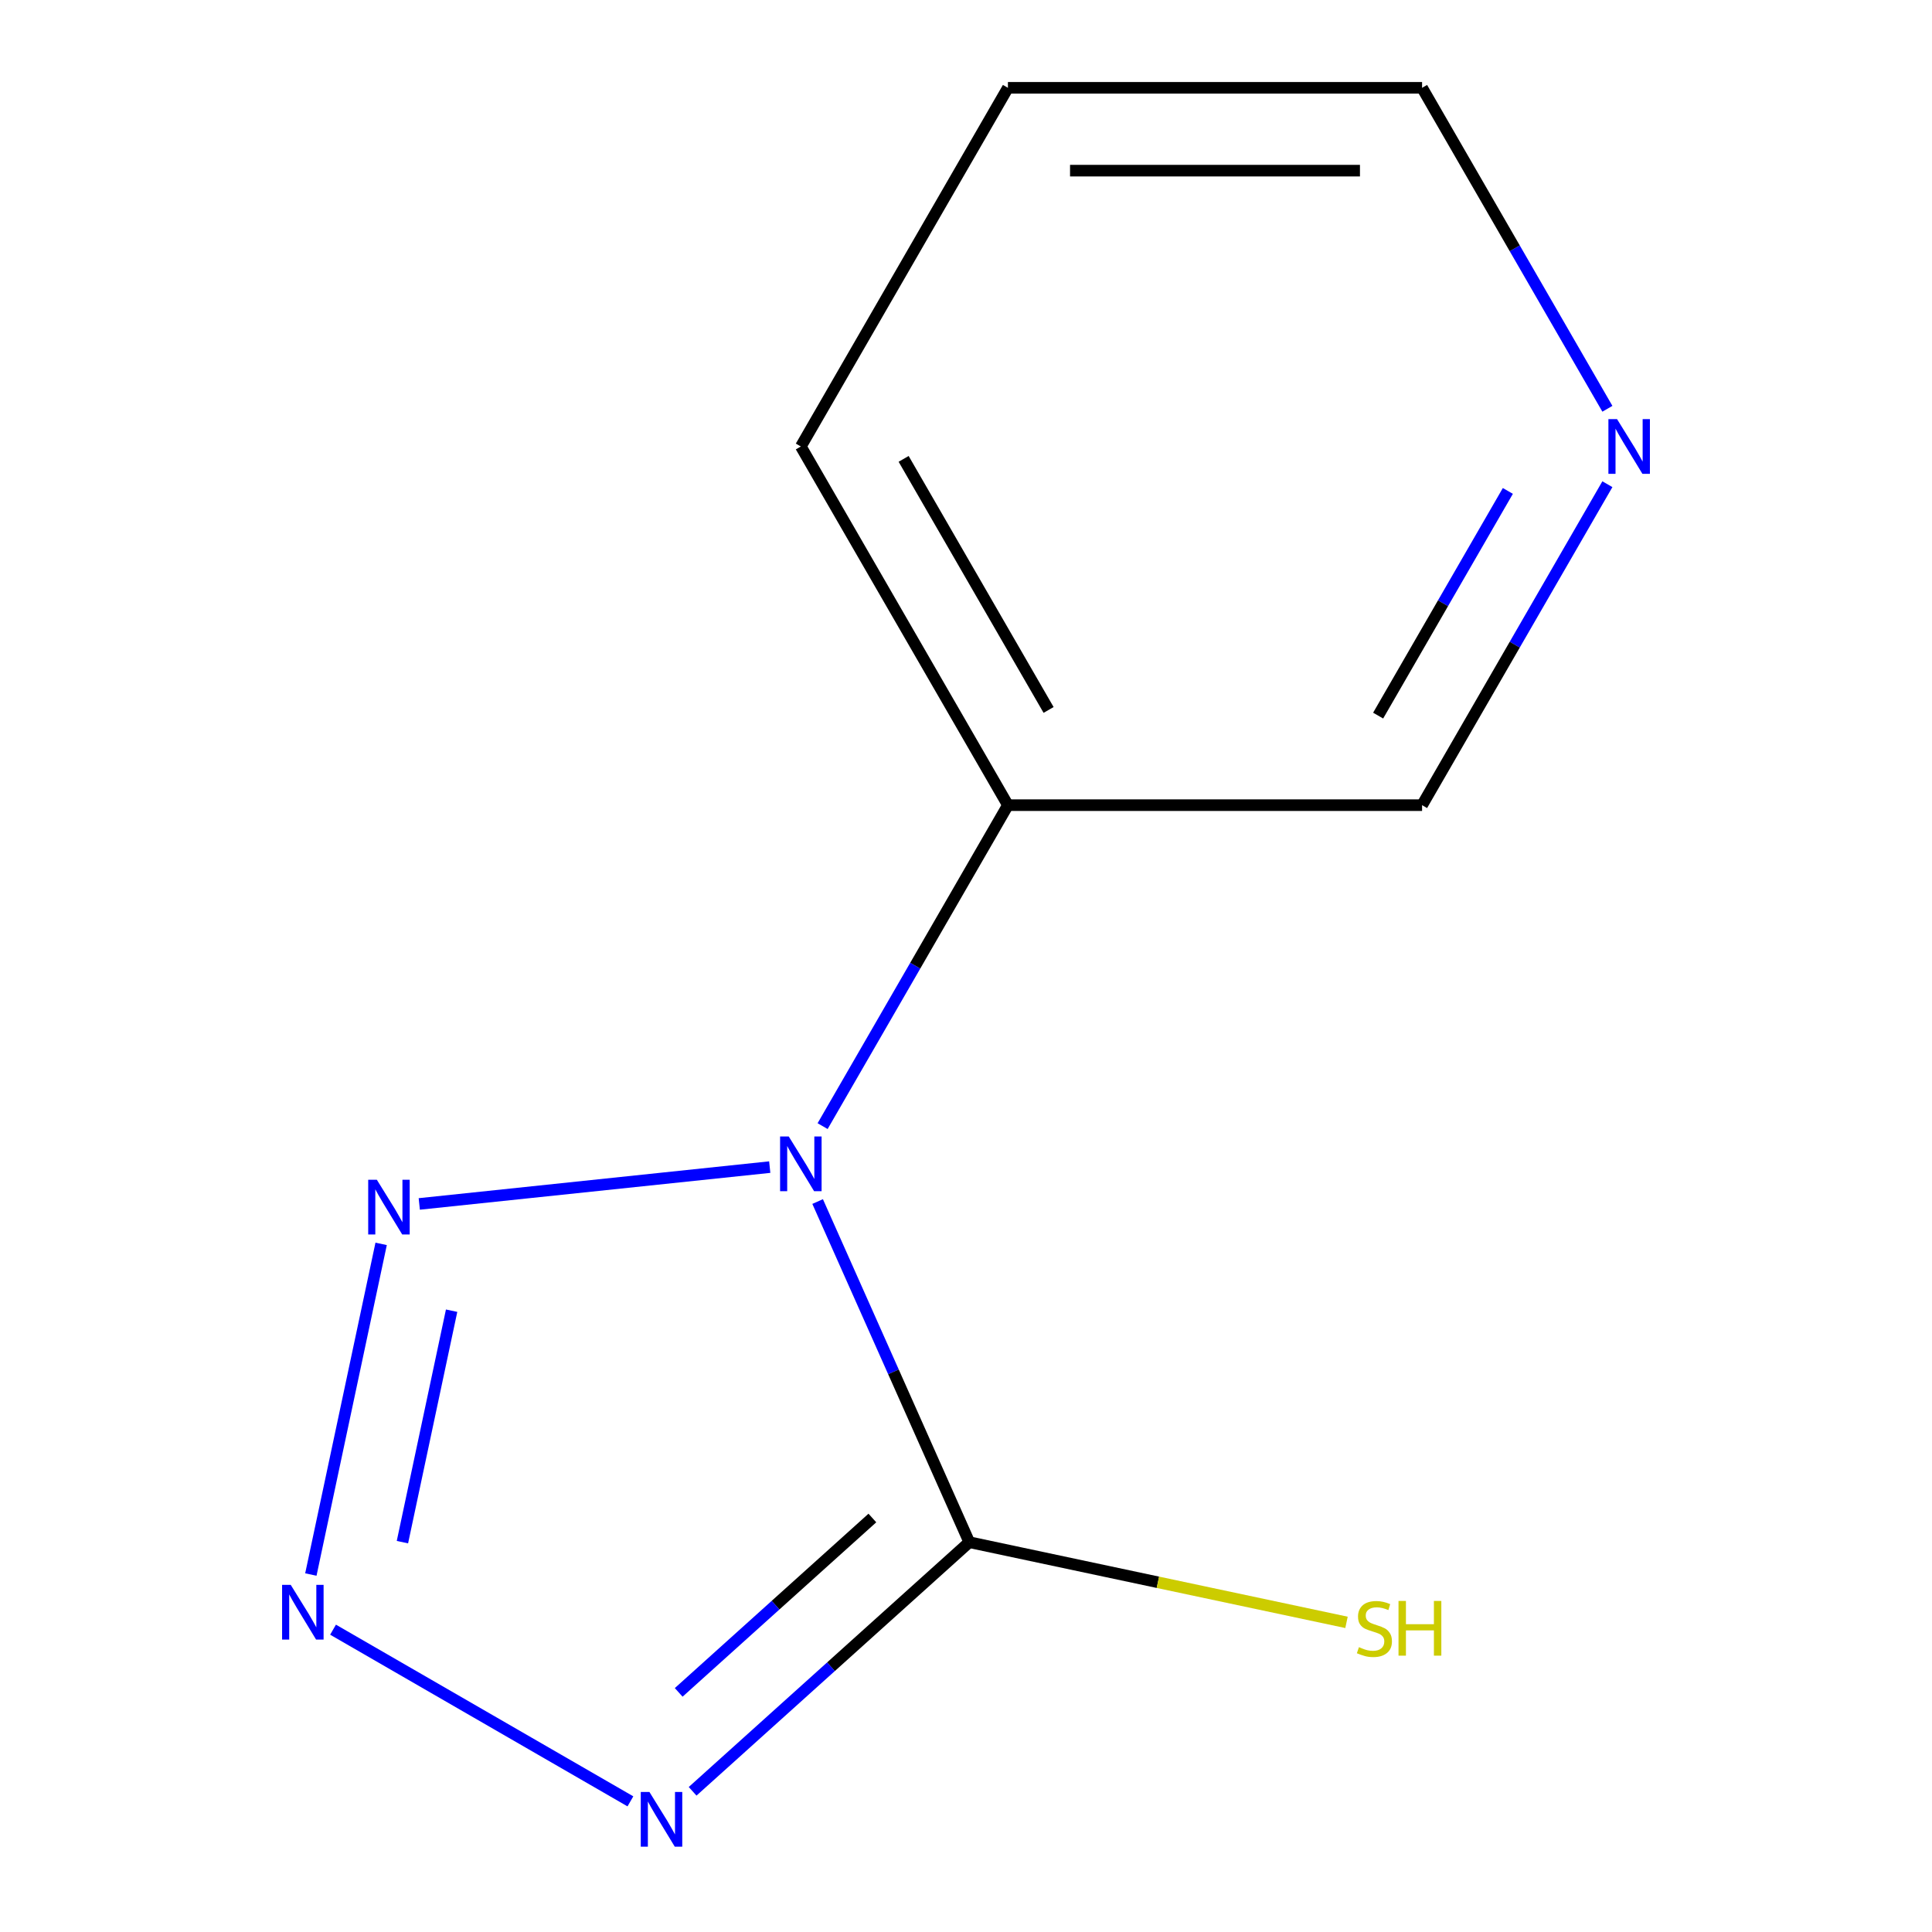 <?xml version='1.0' encoding='iso-8859-1'?>
<svg version='1.1' baseProfile='full'
              xmlns='http://www.w3.org/2000/svg'
                      xmlns:rdkit='http://www.rdkit.org/xml'
                      xmlns:xlink='http://www.w3.org/1999/xlink'
                  xml:space='preserve'
width='1000px' height='1000px' viewBox='0 0 1000 1000'>
<!-- END OF HEADER -->
<rect style='opacity:1.0;fill:#FFFFFF;stroke:none' width='1000' height='1000' x='0' y='0'> </rect>
<path class='bond-0' d='M 423.204,621.919 L 462.455,710.077' style='fill:none;fill-rule:evenodd;stroke:#0000FF;stroke-width:6px;stroke-linecap:butt;stroke-linejoin:miter;stroke-opacity:1' />
<path class='bond-0' d='M 462.455,710.077 L 501.705,798.235' style='fill:none;fill-rule:evenodd;stroke:#000000;stroke-width:6px;stroke-linecap:butt;stroke-linejoin:miter;stroke-opacity:1' />
<path class='bond-3' d='M 398.414,604.092 L 217.014,623.158' style='fill:none;fill-rule:evenodd;stroke:#0000FF;stroke-width:6px;stroke-linecap:butt;stroke-linejoin:miter;stroke-opacity:1' />
<path class='bond-4' d='M 425.783,582.88 L 473.74,499.816' style='fill:none;fill-rule:evenodd;stroke:#0000FF;stroke-width:6px;stroke-linecap:butt;stroke-linejoin:miter;stroke-opacity:1' />
<path class='bond-4' d='M 473.74,499.816 L 521.698,416.751' style='fill:none;fill-rule:evenodd;stroke:#000000;stroke-width:6px;stroke-linecap:butt;stroke-linejoin:miter;stroke-opacity:1' />
<path class='bond-1' d='M 501.705,798.235 L 430.101,862.707' style='fill:none;fill-rule:evenodd;stroke:#000000;stroke-width:6px;stroke-linecap:butt;stroke-linejoin:miter;stroke-opacity:1' />
<path class='bond-1' d='M 430.101,862.707 L 358.497,927.179' style='fill:none;fill-rule:evenodd;stroke:#0000FF;stroke-width:6px;stroke-linecap:butt;stroke-linejoin:miter;stroke-opacity:1' />
<path class='bond-1' d='M 451.536,785.715 L 401.413,830.846' style='fill:none;fill-rule:evenodd;stroke:#000000;stroke-width:6px;stroke-linecap:butt;stroke-linejoin:miter;stroke-opacity:1' />
<path class='bond-1' d='M 401.413,830.846 L 351.291,875.976' style='fill:none;fill-rule:evenodd;stroke:#0000FF;stroke-width:6px;stroke-linecap:butt;stroke-linejoin:miter;stroke-opacity:1' />
<path class='bond-5' d='M 501.705,798.235 L 599.327,818.985' style='fill:none;fill-rule:evenodd;stroke:#000000;stroke-width:6px;stroke-linecap:butt;stroke-linejoin:miter;stroke-opacity:1' />
<path class='bond-5' d='M 599.327,818.985 L 696.95,839.735' style='fill:none;fill-rule:evenodd;stroke:#CCCC00;stroke-width:6px;stroke-linecap:butt;stroke-linejoin:miter;stroke-opacity:1' />
<path class='bond-11' d='M 326.299,932.38 L 172.384,843.518' style='fill:none;fill-rule:evenodd;stroke:#0000FF;stroke-width:6px;stroke-linecap:butt;stroke-linejoin:miter;stroke-opacity:1' />
<path class='bond-2' d='M 160.899,814.972 L 197.277,643.828' style='fill:none;fill-rule:evenodd;stroke:#0000FF;stroke-width:6px;stroke-linecap:butt;stroke-linejoin:miter;stroke-opacity:1' />
<path class='bond-2' d='M 208.292,798.214 L 233.757,678.413' style='fill:none;fill-rule:evenodd;stroke:#0000FF;stroke-width:6px;stroke-linecap:butt;stroke-linejoin:miter;stroke-opacity:1' />
<path class='bond-7' d='M 521.698,416.751 L 736.066,416.751' style='fill:none;fill-rule:evenodd;stroke:#000000;stroke-width:6px;stroke-linecap:butt;stroke-linejoin:miter;stroke-opacity:1' />
<path class='bond-8' d='M 521.698,416.751 L 414.514,231.103' style='fill:none;fill-rule:evenodd;stroke:#000000;stroke-width:6px;stroke-linecap:butt;stroke-linejoin:miter;stroke-opacity:1' />
<path class='bond-8' d='M 542.75,367.467 L 467.721,237.513' style='fill:none;fill-rule:evenodd;stroke:#000000;stroke-width:6px;stroke-linecap:butt;stroke-linejoin:miter;stroke-opacity:1' />
<path class='bond-6' d='M 831.981,250.622 L 784.023,333.687' style='fill:none;fill-rule:evenodd;stroke:#0000FF;stroke-width:6px;stroke-linecap:butt;stroke-linejoin:miter;stroke-opacity:1' />
<path class='bond-6' d='M 784.023,333.687 L 736.066,416.751' style='fill:none;fill-rule:evenodd;stroke:#000000;stroke-width:6px;stroke-linecap:butt;stroke-linejoin:miter;stroke-opacity:1' />
<path class='bond-6' d='M 780.464,254.105 L 746.894,312.25' style='fill:none;fill-rule:evenodd;stroke:#0000FF;stroke-width:6px;stroke-linecap:butt;stroke-linejoin:miter;stroke-opacity:1' />
<path class='bond-6' d='M 746.894,312.25 L 713.323,370.395' style='fill:none;fill-rule:evenodd;stroke:#000000;stroke-width:6px;stroke-linecap:butt;stroke-linejoin:miter;stroke-opacity:1' />
<path class='bond-12' d='M 831.981,211.584 L 784.023,128.519' style='fill:none;fill-rule:evenodd;stroke:#0000FF;stroke-width:6px;stroke-linecap:butt;stroke-linejoin:miter;stroke-opacity:1' />
<path class='bond-12' d='M 784.023,128.519 L 736.066,45.455' style='fill:none;fill-rule:evenodd;stroke:#000000;stroke-width:6px;stroke-linecap:butt;stroke-linejoin:miter;stroke-opacity:1' />
<path class='bond-10' d='M 414.514,231.103 L 521.698,45.455' style='fill:none;fill-rule:evenodd;stroke:#000000;stroke-width:6px;stroke-linecap:butt;stroke-linejoin:miter;stroke-opacity:1' />
<path class='bond-9' d='M 736.066,45.455 L 521.698,45.455' style='fill:none;fill-rule:evenodd;stroke:#000000;stroke-width:6px;stroke-linecap:butt;stroke-linejoin:miter;stroke-opacity:1' />
<path class='bond-9' d='M 703.911,88.328 L 553.853,88.328' style='fill:none;fill-rule:evenodd;stroke:#000000;stroke-width:6px;stroke-linecap:butt;stroke-linejoin:miter;stroke-opacity:1' />
<path  class='atom-0' d='M 408.254 588.24
L 417.534 603.24
Q 418.454 604.72, 419.934 607.4
Q 421.414 610.08, 421.494 610.24
L 421.494 588.24
L 425.254 588.24
L 425.254 616.56
L 421.374 616.56
L 411.414 600.16
Q 410.254 598.24, 409.014 596.04
Q 407.814 593.84, 407.454 593.16
L 407.454 616.56
L 403.774 616.56
L 403.774 588.24
L 408.254 588.24
' fill='#0000FF'/>
<path  class='atom-2' d='M 336.138 927.515
L 345.418 942.515
Q 346.338 943.995, 347.818 946.675
Q 349.298 949.355, 349.378 949.515
L 349.378 927.515
L 353.138 927.515
L 353.138 955.835
L 349.258 955.835
L 339.298 939.435
Q 338.138 937.515, 336.898 935.315
Q 335.698 933.115, 335.338 932.435
L 335.338 955.835
L 331.658 955.835
L 331.658 927.515
L 336.138 927.515
' fill='#0000FF'/>
<path  class='atom-3' d='M 150.49 820.331
L 159.77 835.331
Q 160.69 836.811, 162.17 839.491
Q 163.65 842.171, 163.73 842.331
L 163.73 820.331
L 167.49 820.331
L 167.49 848.651
L 163.61 848.651
L 153.65 832.251
Q 152.49 830.331, 151.25 828.131
Q 150.05 825.931, 149.69 825.251
L 149.69 848.651
L 146.01 848.651
L 146.01 820.331
L 150.49 820.331
' fill='#0000FF'/>
<path  class='atom-4' d='M 195.06 610.647
L 204.34 625.647
Q 205.26 627.127, 206.74 629.807
Q 208.22 632.487, 208.3 632.647
L 208.3 610.647
L 212.06 610.647
L 212.06 638.967
L 208.18 638.967
L 198.22 622.567
Q 197.06 620.647, 195.82 618.447
Q 194.62 616.247, 194.26 615.567
L 194.26 638.967
L 190.58 638.967
L 190.58 610.647
L 195.06 610.647
' fill='#0000FF'/>
<path  class='atom-6' d='M 703.389 852.565
Q 703.709 852.685, 705.029 853.245
Q 706.349 853.805, 707.789 854.165
Q 709.269 854.485, 710.709 854.485
Q 713.389 854.485, 714.949 853.205
Q 716.509 851.885, 716.509 849.605
Q 716.509 848.045, 715.709 847.085
Q 714.949 846.125, 713.749 845.605
Q 712.549 845.085, 710.549 844.485
Q 708.029 843.725, 706.509 843.005
Q 705.029 842.285, 703.949 840.765
Q 702.909 839.245, 702.909 836.685
Q 702.909 833.125, 705.309 830.925
Q 707.749 828.725, 712.549 828.725
Q 715.829 828.725, 719.549 830.285
L 718.629 833.365
Q 715.229 831.965, 712.669 831.965
Q 709.909 831.965, 708.389 833.125
Q 706.869 834.245, 706.909 836.205
Q 706.909 837.725, 707.669 838.645
Q 708.469 839.565, 709.589 840.085
Q 710.749 840.605, 712.669 841.205
Q 715.229 842.005, 716.749 842.805
Q 718.269 843.605, 719.349 845.245
Q 720.469 846.845, 720.469 849.605
Q 720.469 853.525, 717.829 855.645
Q 715.229 857.725, 710.869 857.725
Q 708.349 857.725, 706.429 857.165
Q 704.549 856.645, 702.309 855.725
L 703.389 852.565
' fill='#CCCC00'/>
<path  class='atom-6' d='M 723.869 828.645
L 727.709 828.645
L 727.709 840.685
L 742.189 840.685
L 742.189 828.645
L 746.029 828.645
L 746.029 856.965
L 742.189 856.965
L 742.189 843.885
L 727.709 843.885
L 727.709 856.965
L 723.869 856.965
L 723.869 828.645
' fill='#CCCC00'/>
<path  class='atom-7' d='M 836.99 216.943
L 846.27 231.943
Q 847.19 233.423, 848.67 236.103
Q 850.15 238.783, 850.23 238.943
L 850.23 216.943
L 853.99 216.943
L 853.99 245.263
L 850.11 245.263
L 840.15 228.863
Q 838.99 226.943, 837.75 224.743
Q 836.55 222.543, 836.19 221.863
L 836.19 245.263
L 832.51 245.263
L 832.51 216.943
L 836.99 216.943
' fill='#0000FF'/>
</svg>
